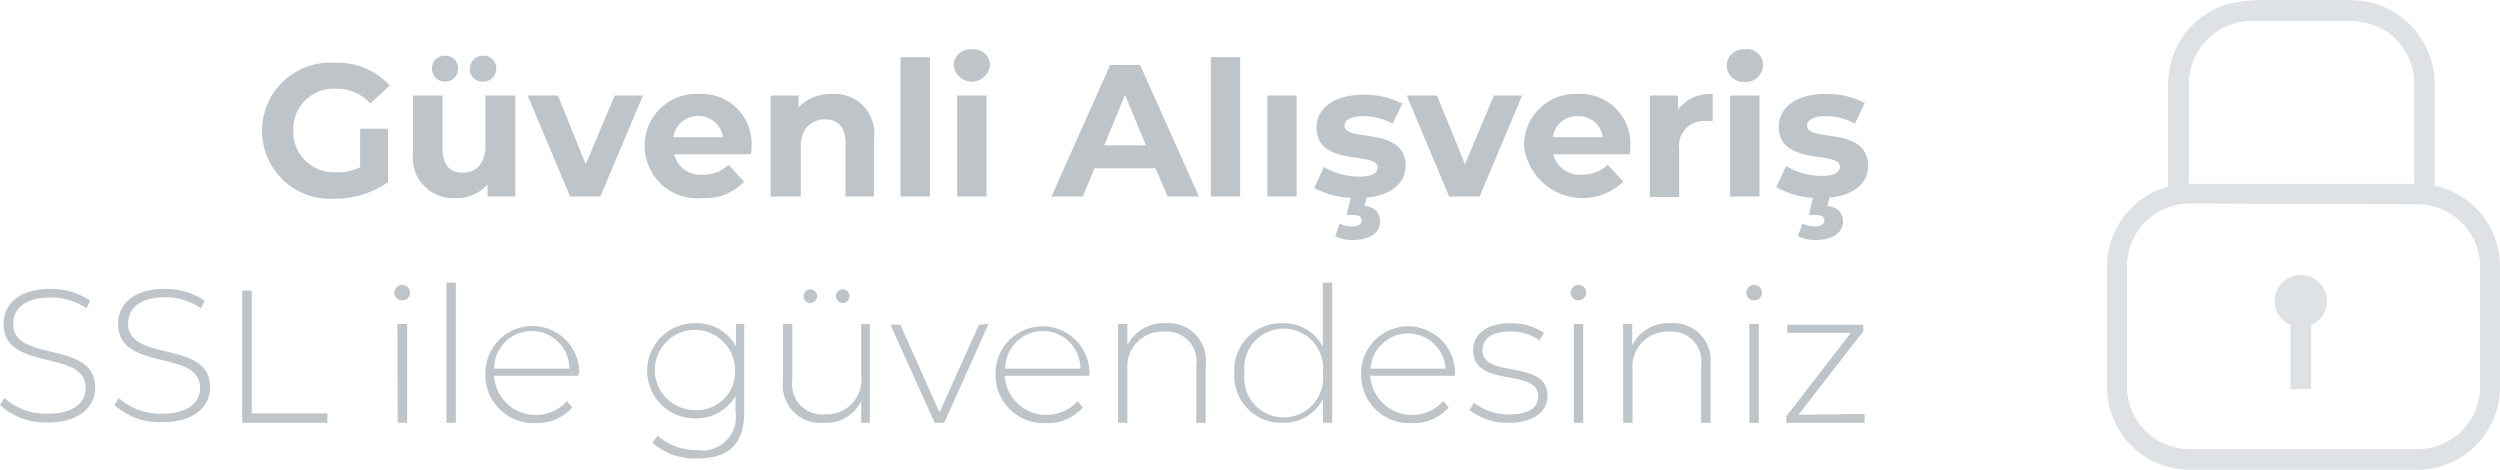 <svg xmlns="http://www.w3.org/2000/svg" viewBox="0 0 159.66 30"><defs><style>.cls-2{fill:#dfe2e4}</style></defs><g id="katman_2" data-name="katman 2"><g id="Layer_1" data-name="Layer 1"><path d="M23 8.22h1.78v3.41a5.86 5.86 0 0 1-3.4 1.06 4.35 4.35 0 1 1 0-8.68 4.48 4.48 0 0 1 3.51 1.45l-1.24 1.15a2.86 2.86 0 0 0-2.17-.94 2.58 2.58 0 0 0-2.75 2.68A2.59 2.59 0 0 0 21.45 11a3.11 3.11 0 0 0 1.55-.32zm9.91-2.12v6.45h-1.77v-.77a2.62 2.62 0 0 1-2 .87 2.58 2.58 0 0 1-2.76-2.91V6.1h1.88v3.37c0 1.08.48 1.56 1.3 1.56S31 10.48 31 9.29V6.1zm-5.32-1.72a.8.8 0 0 1 .84-.82.79.79 0 0 1 .82.82.8.8 0 0 1-.82.83.81.81 0 0 1-.84-.83zm2.43 0a.8.8 0 0 1 .83-.82.8.8 0 0 1 .84.82.81.81 0 0 1-.84.83.8.8 0 0 1-.85-.83zM41.06 6.1l-2.72 6.45h-1.93L33.7 6.1h1.93l1.78 4.39 1.85-4.39zm6.88 3.75h-4.89a1.72 1.72 0 0 0 1.85 1.3 2.19 2.19 0 0 0 1.62-.63l1 1.08a3.37 3.37 0 0 1-2.67 1.05 3.35 3.35 0 0 1-3.68-3.33A3.29 3.29 0 0 1 44.61 6 3.19 3.19 0 0 1 48 9.35c0 .14 0 .35-.06.5zM43 8.76h3.18a1.61 1.61 0 0 0-3.18 0zm12.82.1v3.69H54V9.14c0-1-.48-1.52-1.31-1.52s-1.55.55-1.55 1.74v3.19h-1.92V6.1H51v.75A2.82 2.82 0 0 1 53.14 6a2.53 2.53 0 0 1 2.68 2.86zm1.69-5.21h1.88v8.9h-1.88zm3.39.5a1.07 1.07 0 0 1 1.16-1 1.05 1.05 0 0 1 1.17 1 1.17 1.17 0 0 1-2.33 0zm.23 1.95H63v6.45h-1.87zm12.67 4.65h-3.9l-.75 1.8h-2l3.75-8.4h1.91l3.76 8.4h-2zm-.62-1.47l-1.33-3.22-1.33 3.22zm4.15-5.63h1.87v8.9h-1.87zm3.61 2.45h1.87v6.45h-1.87zm6.33 6.52l-.13.53c.73.08 1 .5 1 1 0 .73-.69 1.18-1.76 1.18a2.31 2.31 0 0 1-1.11-.25l.28-.8a1.82 1.82 0 0 0 .78.18c.45 0 .63-.16.63-.39s-.17-.34-.59-.34H86l.27-1.1a5.24 5.24 0 0 1-2.34-.63l.62-1.34a4.44 4.44 0 0 0 2.24.62c.87 0 1.19-.23 1.19-.59 0-1.05-3.9 0-3.9-2.55 0-1.22 1.11-2.09 3-2.09a5.28 5.28 0 0 1 2.48.57l-.63 1.28a3.71 3.71 0 0 0-1.86-.48c-.84 0-1.2.26-1.2.6 0 1.1 3.9 0 3.9 2.58 0 1.07-.91 1.88-2.5 2.02zm9.94-6.52l-2.72 6.45h-1.94L89.84 6.1h1.93l1.79 4.39 1.85-4.39zm6.87 3.75H99.2a1.72 1.72 0 0 0 1.85 1.3 2.21 2.21 0 0 0 1.62-.63l1 1.08a3.76 3.76 0 0 1-6.34-2.28A3.28 3.28 0 0 1 100.76 6a3.19 3.19 0 0 1 3.36 3.35 4.38 4.38 0 0 1-.04.5zm-4.9-1.09h3.18a1.54 1.54 0 0 0-1.59-1.34 1.52 1.52 0 0 0-1.59 1.34zM109.38 6v1.73h-.42a1.59 1.59 0 0 0-1.72 1.8v3.05h-1.87V6.1h1.79V7a2.6 2.6 0 0 1 2.22-1zm.89-1.85a1.07 1.07 0 0 1 1.16-1 1 1 0 0 1 1.16 1 1.08 1.08 0 0 1-1.16 1.08 1.07 1.07 0 0 1-1.16-1.08zm.22 1.95h1.88v6.45h-1.88zm6.34 6.52l-.13.53c.73.08 1 .5 1 1 0 .73-.7 1.18-1.76 1.18a2.38 2.38 0 0 1-1.12-.25l.29-.8a1.79 1.79 0 0 0 .78.18c.44 0 .62-.16.62-.39s-.16-.34-.58-.34h-.41l.26-1.1a5.32 5.32 0 0 1-2.34-.68l.63-1.34a4.41 4.41 0 0 0 2.24.62c.86 0 1.19-.23 1.19-.59 0-1.05-3.9 0-3.9-2.55 0-1.22 1.1-2.09 3-2.09a5.32 5.32 0 0 1 2.49.57l-.63 1.33a3.69 3.69 0 0 0-1.86-.48c-.83 0-1.19.26-1.19.6 0 1.1 3.89 0 3.89 2.58.02 1.07-.89 1.88-2.47 2.02zM0 25.87l.28-.45a4 4 0 0 0 2.77 1c1.68 0 2.42-.73 2.42-1.64 0-2.52-5.24-1-5.24-4.1 0-1.19.91-2.23 3-2.23a4.45 4.45 0 0 1 2.53.75l-.23.49A4.12 4.12 0 0 0 3.2 19c-1.63 0-2.36.76-2.36 1.68 0 2.52 5.24 1 5.24 4.08 0 1.19-1 2.22-3 2.22A4.31 4.31 0 0 1 0 25.87zm7.31 0l.27-.45a4 4 0 0 0 2.77 1c1.68 0 2.43-.73 2.43-1.64 0-2.52-5.24-1-5.24-4.1 0-1.19.91-2.23 3-2.23a4.49 4.49 0 0 1 2.53.75l-.23.49a4.12 4.12 0 0 0-2.3-.71c-1.63 0-2.36.76-2.36 1.68 0 2.52 5.24 1 5.24 4.08 0 1.19-1 2.22-3 2.22a4.31 4.31 0 0 1-3.11-1.09zm8.16-7.31h.61v7.84h4.83v.6h-5.44zm9.72.13a.49.49 0 0 1 1 0 .49.49 0 0 1-.49.49.48.48 0 0 1-.51-.49zm.19 2H26V27h-.6zm3.13-2.64h.6V27h-.6zM36.93 24h-5.38a2.67 2.67 0 0 0 4.65 1.62l.35.4a3 3 0 0 1-2.37 1 3.07 3.07 0 0 1-3.18-3.2 3 3 0 1 1 6 0s-.07.08-.07.18zm-5.37-.46h4.8a2.4 2.4 0 0 0-4.8 0zm15.97-2.85v5.59c0 2.1-1 3-3 3a4.09 4.09 0 0 1-2.86-1l.32-.46a3.68 3.68 0 0 0 2.53.92 2.13 2.13 0 0 0 2.45-2.44v-1a2.9 2.9 0 0 1-2.6 1.42 3 3 0 1 1 0-6.08A2.86 2.86 0 0 1 47 22.11v-1.42zm-.59 3a2.56 2.56 0 1 0-2.57 2.5 2.43 2.43 0 0 0 2.57-2.51zm8.61-3V27H55v-1.39A2.48 2.48 0 0 1 52.62 27 2.4 2.4 0 0 1 50 24.35v-3.66h.6v3.61a1.91 1.91 0 0 0 2.07 2.16A2.21 2.21 0 0 0 55 24v-3.31zm-4.23-1.77a.42.42 0 0 1 .43-.44.43.43 0 0 1 .43.44.44.44 0 0 1-.43.43.43.43 0 0 1-.43-.43zm2.06 0a.44.44 0 0 1 .44-.44.42.42 0 0 1 .43.44.43.43 0 0 1-.43.43.45.45 0 0 1-.44-.43zm9.75 1.77L60.3 27h-.61l-2.82-6.26h.63l2.5 5.6 2.52-5.6zM69.55 24h-5.39a2.68 2.68 0 0 0 4.66 1.62l.34.4a3 3 0 0 1-2.36 1 3.07 3.07 0 0 1-3.22-3.18 3 3 0 1 1 6 0s-.03.06-.03.16zm-5.38-.46H69a2.4 2.4 0 0 0-4.8 0zM77 23.29V27h-.6v-3.66a1.89 1.89 0 0 0-2-2.16 2.24 2.24 0 0 0-2.4 2.44V27h-.6v-6.31h.6v1.36a2.58 2.58 0 0 1 2.48-1.41A2.38 2.38 0 0 1 77 23.29zm8.08-5.24V27h-.59v-1.52A2.78 2.78 0 0 1 81.92 27a3 3 0 0 1-3.09-3.18 3 3 0 0 1 3.09-3.18 2.81 2.81 0 0 1 2.56 1.5v-4.09zm-.6 5.77a2.52 2.52 0 1 0-5 0 2.52 2.52 0 1 0 5 0zm8.42.18h-5.39a2.68 2.68 0 0 0 4.66 1.62l.35.4a3 3 0 0 1-2.37 1 3.07 3.07 0 0 1-3.22-3.18 3 3 0 1 1 6 0s-.03.06-.03.16zm-5.37-.46h4.79a2.4 2.4 0 0 0-4.79 0zm6.32 2.65l.28-.47a3.68 3.68 0 0 0 2.25.75c1.32 0 1.85-.47 1.85-1.17 0-1.83-4.15-.48-4.15-2.94 0-.95.79-1.72 2.37-1.72a3.85 3.85 0 0 1 2.15.61l-.28.48a3.23 3.23 0 0 0-1.88-.56c-1.22 0-1.76.5-1.76 1.18 0 1.88 4.15.55 4.15 2.93 0 1-.88 1.72-2.47 1.72a3.91 3.91 0 0 1-2.51-.81zm6.47-7.5a.48.48 0 0 1 .49-.49.48.48 0 0 1 .49.48.49.49 0 0 1-1 0zm.19 2h.6V27h-.6zm8.73 2.6V27h-.6v-3.66a1.89 1.89 0 0 0-2-2.16 2.24 2.24 0 0 0-2.38 2.44V27h-.6v-6.31h.58v1.36a2.58 2.58 0 0 1 2.48-1.41 2.38 2.38 0 0 1 2.52 2.65zm2.29-4.6a.49.49 0 0 1 1 0 .49.49 0 0 1-.49.49.48.48 0 0 1-.51-.49zm.19 2h.6V27h-.6zm7.36 5.75V27h-5v-.41l4.12-5.33h-4.06v-.52H119v.41l-4.14 5.34z" fill="#bec4c8"/><path class="cls-2" d="M154.39 30h-14.55a5.27 5.27 0 0 1-5.27-5.27V17a5.27 5.27 0 0 1 5.27-5.26h14.55a5.27 5.27 0 0 1 5.27 5.26v7.78a5.28 5.28 0 0 1-5.27 5.22zm-14.55-17a4 4 0 0 0-4 3.95v7.78a4 4 0 0 0 4 3.95h14.55a4 4 0 0 0 4-3.95V17a4 4 0 0 0-4-3.95z"/><path class="cls-2" d="M151.61.21a7.67 7.67 0 0 0-2.29-.2h-3c-1.93 0-3.9-.2-5.58 1a5.25 5.25 0 0 0-2.22 3.6 11.11 11.11 0 0 0-.06 1.63v6.65l1.33-.8V5.34a4.05 4.05 0 0 1 4.27-4h5.56a5 5 0 0 1 2.49.49 4 4 0 0 1 2.07 3.47V12l1.31.1V5.55a5.41 5.41 0 0 0-3.88-5.34z"/><circle class="cls-2" cx="146.94" cy="19.23" r="1.67"/><path class="cls-2" d="M146.28 19.23h1.32v5.62h-1.32z"/></g></g></svg>